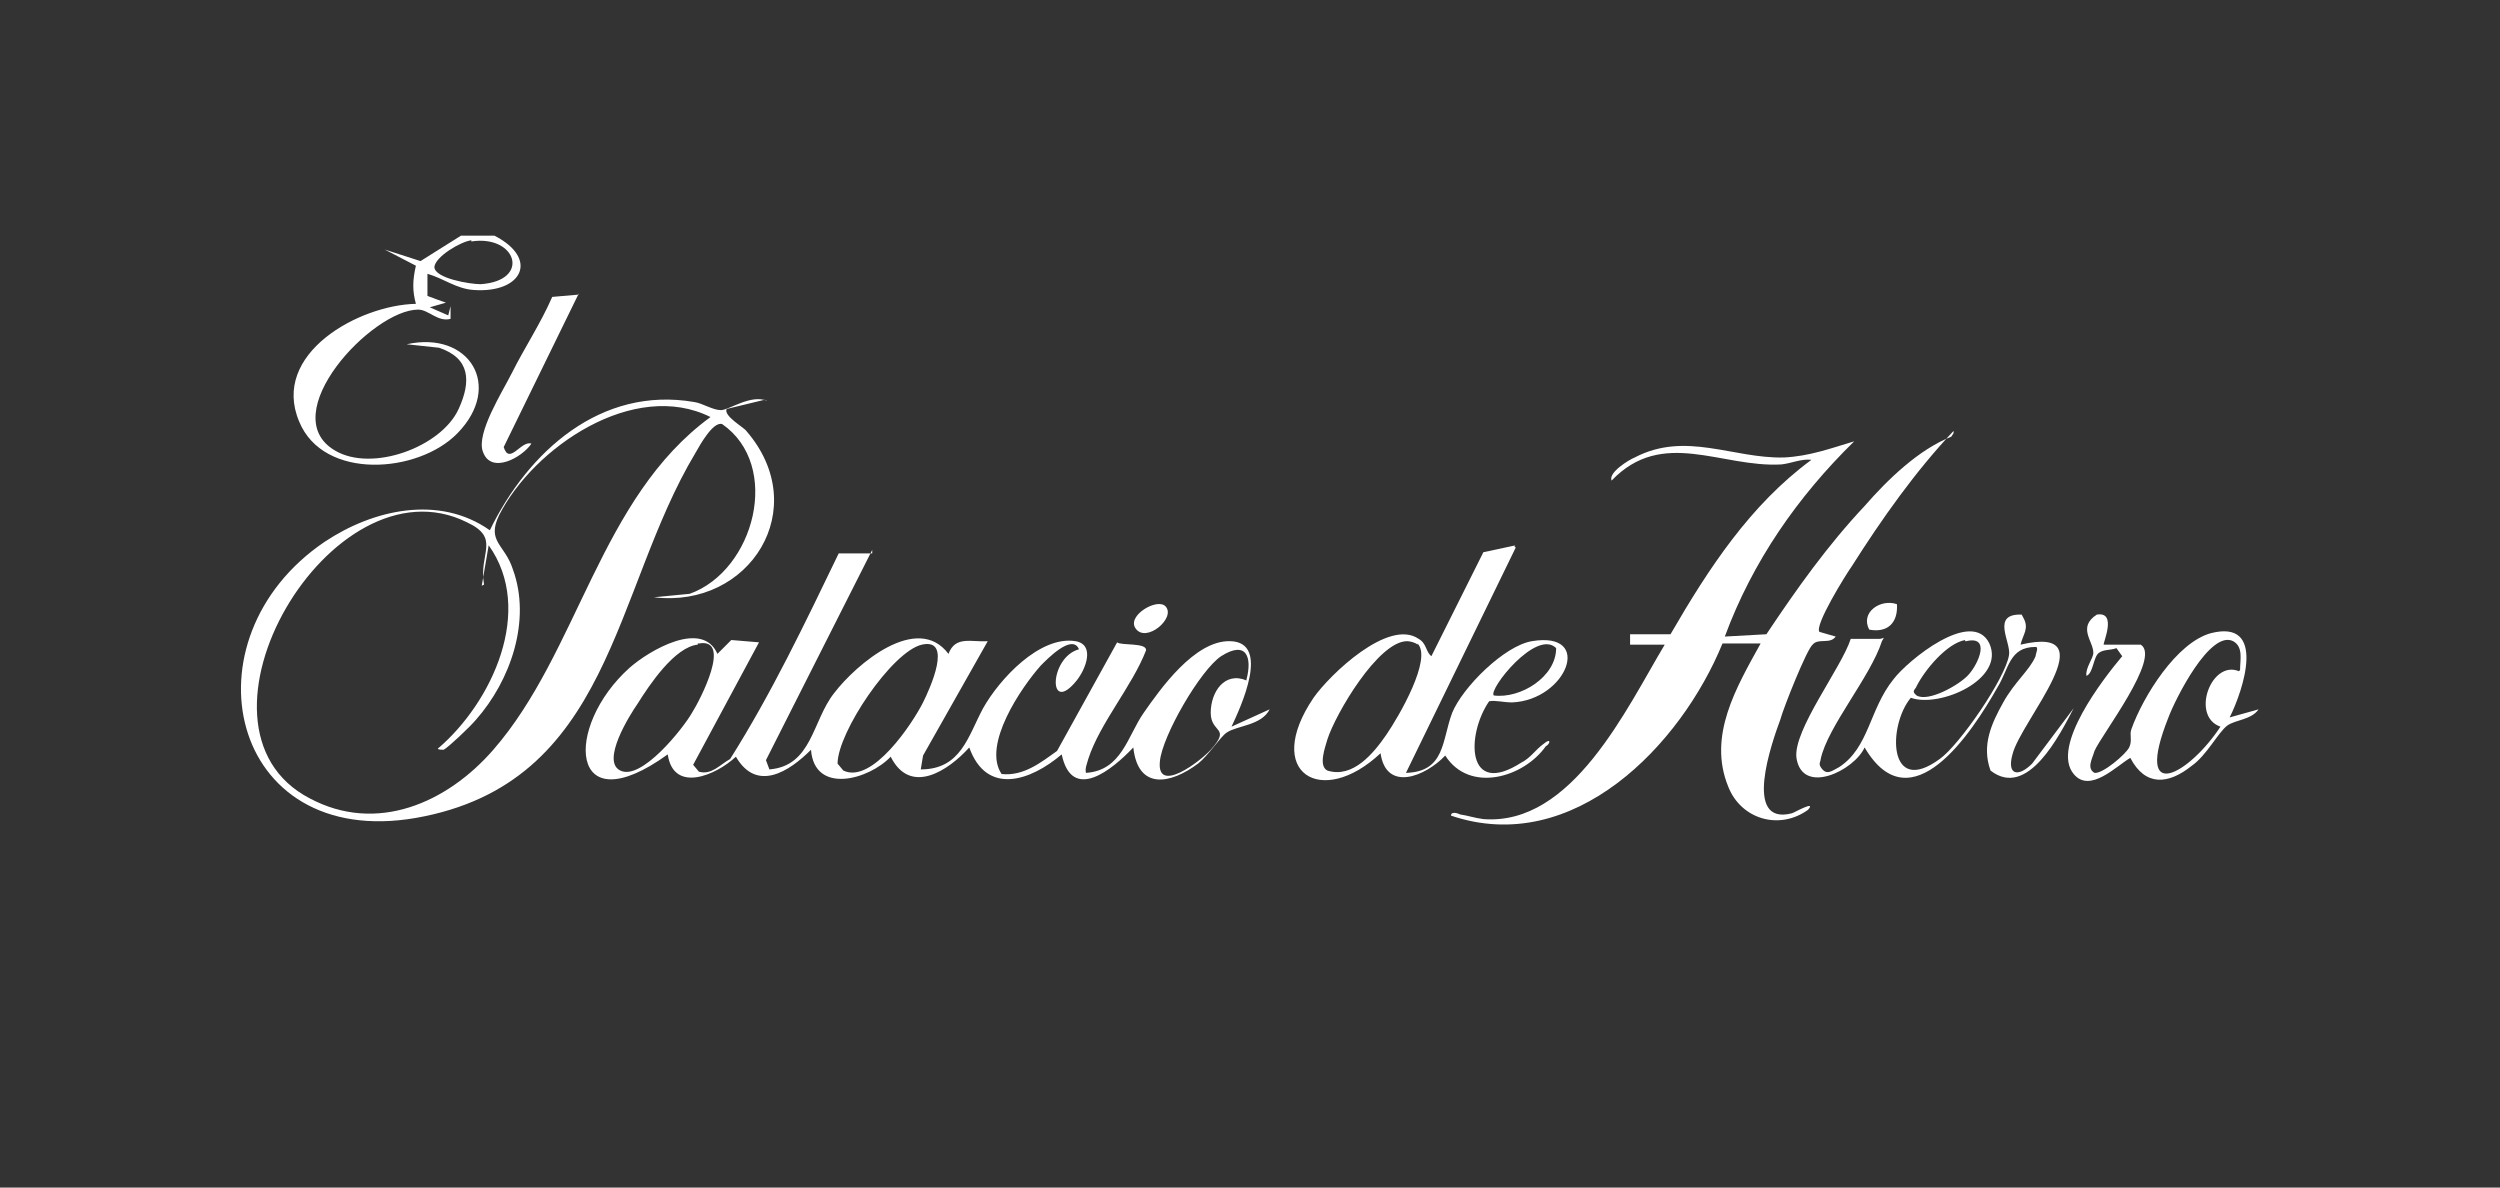 <svg xmlns="http://www.w3.org/2000/svg" viewBox="0 0 216.4 102.8"><rect x="0" y="0" width="216.4" height="102.8" fill="#333333" stroke="none"/><defs><style>      .cls-1 {        fill: none;      }      .cls-2 {        fill: #fff;      }    </style></defs><g><g id="Layer_1"><g><g><path class="cls-2" d="M42.8,20.4c3.9,2,2.4,5-1.8,4.7-1.5-.1-2.6-1-4-1.4v1.9c-.1,0,1.6.6,1.6.6l-1.4.4,1.6.7.2-.8v1.1c-1.1.3-1.9-.8-2.8-.8-4,0-12.5,9.1-7.2,12.2,3.2,1.9,9.2-.3,10.7-3.6,1.1-2.4,1-4.4-1.7-5.3l-2.8-.3c5.4-1.2,8.4,3.6,4.4,7.7-3.4,3.5-11.6,4.1-13.7-1-2.5-5.9,5.2-10.1,10.1-10.2-.3-1.1-.3-2,0-3.3l-2.7-1.4,3.1,1,3.5-2.2h2.9ZM40.8,20.8c-.9.1-3.1,1.4-3.2,2.3,0,1,3.1,1.5,4,1.5,4.4-.3,3.1-4.3-.8-3.7h0Z"></path><path class="cls-2" d="M75.5,47.6l-9.2,18.2.3.8c3.7-.3,3.7-4.2,5.6-6.6,1.9-2.5,7.2-7,9.9-3.4.6-1.6,2-1,3.4-1.1l-5.6,9.9-.2,1.2c3.5,0,4.1-2.9,5.4-5.3,1.4-2.5,4.9-6.3,8-5.8,1.7.3.9,2.4.1,3.4-2.5,3.1-2.4-2,.2-2.7-.6-1.4-2.8.9-3.3,1.4-1.7,1.9-5.1,6.9-3.4,9.4,1.9.2,3.4-1,4.8-2l5.2-9.4c.3.3,2.6,0,2.5.7-1.2,3.1-4,6.3-5,9.4-.1.4-.3.8-.2,1.2,3.1-.2,3.6-3.2,5-5.2s4.4-6.3,7.5-6.2c3.5.1.9,5.7.1,7.4l3.3-1.5c-.7,1.4-2.8,1.4-3.7,2-.6.4-1.6,2-2.5,2.7-2.4,1.8-5.2,2.3-5.6-1.4-1.8,1.9-5.3,4.8-6.2.6-2.7,2.3-6.5,3.6-8-.6-1.8,2-5.1,4.2-6.8.8-1.9,2-6.6,3.3-6.9-.6-1.9,1.9-4.7,3.7-6.5.6-1.7,1.6-5.4,3.2-5.9-.2-8.6,6.2-9-2.4-3.3-7.5,1.7-1.5,6.3-4.2,7.6-1.2l1.2-1.2,2.4.2-5.7,10.6.5.6c1.1.3,1.8-.6,2.7-1.1,3.6-5.7,6.5-11.8,9.4-17.8h2.9ZM60.4,55.8c-2,.2-4.2,3.5-5.2,5.1-.7,1-3.2,5-1.5,5.8,1.8.9,5.4-3.6,6.2-5,.7-1.1,3.5-6.5.6-6h-.1c0,.1,0,.1,0,.1ZM79.8,55.8c-2.6.6-7.3,7.6-7.3,10.3l.5.6c2.5,1.2,6-4.1,6.9-5.9.6-1.2,2.6-5.6-.1-5h0ZM107.9,58.8c.5-1.9,0-3.4-2.2-2-1.8,1.2-5.1,6.9-5.3,9.1-.3,2.9,3.5,0,4.4-1,1.8-2,0-1.4,0-3.2s1.2-3.6,3.1-2.8h0Z"></path><path class="cls-2" d="M169.1,37.3c-3.3,3.5-6.2,7.6-8.8,11.7-.5.7-3.3,5.2-2.8,5.7l1.4.4c-.5.7-1.5.1-2,.7-.5.4-2.5,5.4-2.8,6.5-.7,1.9-3.3,9.2,1,8.1.1,0,2.2-1.2,1.4-.3-2.5,1.8-5.8.8-6.9-2-1.8-4.4.7-8.6,2.8-12.4h-3.3c-3.6,8.8-12.9,18.5-23.5,14.9,0-.4.6-.2.8-.1.7.1,1.2.3,2,.4,7.7.6,12.4-9.6,15.7-15.1h-3v-.9h3.5c3.3-5.7,6.9-11.2,12.2-15.1-.9-.1-1.7.3-2.6.4-5.2.3-10.3-3.2-14.7,1.4-.3-.7,1.5-1.8,2-2,4.4-2.3,8.5.1,12.9,0,2.2-.1,4.1-.8,6.1-1.4-4.9,4.8-8.8,10.4-11.2,16.9l3.6-.2c2.6-3.9,5.3-7.7,8.5-11.1,2-2.3,4.7-4.9,7.5-6h0l.2-.3h0Z"></path><path class="cls-2" d="M66.2,34.6l-3.3.8c-.3.6,1.5,1.6,1.7,1.9,5.8,6.7.3,15.4-8,14.4l3.1-.3c5.6-2,8-11.1,2.8-14.7-.8-.2-1.9,1.8-2.3,2.5-7.2,12-7.2,28.6-24.2,31.6-16.2,2.8-20.3-15.5-7.9-23.9,4.2-2.8,9.9-4.1,14.3-1,3.3-6.8,9.6-12.5,17.7-11.1.7.1,1.6.7,2.3.7s2.6-1.4,4-.8h-.1ZM41.9,50.6c-.5-2.7,1.5-4-1.5-5.4-11.7-5.8-25.5,17.7-13.6,23.9,5.8,3.1,11.9.4,15.9-4.2,7.4-8.5,9.2-21.8,18.8-28.8-6.6-3.3-15.3,2.6-18.3,8.5-1.1,2.3.5,2.5,1.2,4.7,1.6,4.4-.2,9.6-3.2,13-.5.6-2.4,2.4-2.8,2.6-.1,0-.5,0-.5-.1,4.7-4,8.4-12,4.4-17.6l-.6,3.5h0Z"></path><path class="cls-2" d="M131.2,47.4l-9.5,19.5c3.4-.1,3.1-2.8,4-5.2.9-2.2,4.5-5.8,6.9-6.2,5.4-.9,3,5.1-1.7,5.3-.8,0-1.4-.2-2-.1-2,2.9-2,8.4,2.8,5.3.8-.4,1.2-1.1,1.9-1.6.7-.6.6,0,.2.2-1.9,2.7-6.6,4.1-8.7.8-1.7,1.8-5.1,3.2-5.6-.2-5.1,4.8-10.2,1.7-5.8-4.8,1.4-2,6.5-6.9,9.1-5.1.7.4.6,1.1,1.1,1.5l4.5-9,2.8-.6h-.1c0,.1,0,.1,0,.1ZM122.7,55.8c-.2-.2-.7-.3-.9-.3-2.5,0-6.2,6.3-6.9,8.5-.2.7-.8,2.3,0,2.7,2.2.7,4-1.5,5.1-3.1s4-6.6,2.7-7.9h0c0,.1,0,.1,0,.1ZM134.7,56.1c-1.7-1.7-5.9,3.6-5.4,4.1,2.3.3,5.4-1.6,5.4-4.1Z"></path><path class="cls-2" d="M182.2,55.8h3.1c1.8,1.1-3.4,7.8-4,9.2-.2.7-.7,1.5,0,1.9.7.1,2.7-1.6,3-2.2s0-1.1.2-1.6c1-2.8,3.9-7.5,6.9-8.3,4.8-1.2,2.8,4.9,1.6,7.3l2.5-.7c-.6.9-2,.9-2.7,1.4-.8.6-1.8,2.6-3.1,3.5-2,1.6-4,1.8-5.3-.7-1.2.7-3.5,3.1-4.9,1.4-2-2.4,2.6-8.3,4.2-10.2l-.5-.7c-.5.2-1.1.1-1.5.4-.5.3-.5,1.8-1.1,2-.1-.7.6-1.5.6-2,0-1-1.4-2.2.3-3.3,1.8-.3.5,2.5.6,2.6h.1c0-.1,0-.1,0-.1ZM193.9,58c0-.9.3-2-.6-2.5-2-1-5,5-5.6,6.6-3.1,7.8,1.9,4.8,4.5.8-2.6-.9-.8-5.8,1.6-4.8h0Z"></path><path class="cls-2" d="M175.1,53.4c.6,1,0,1.5-.2,2.4,7.7-1.8,0,6.6-.7,9.5-.5,1.8.5,2,1.7.8l3.6-4.8c-1.2,2.3-4,7.9-7.2,5.4-.8-2.2.1-4.1,1.1-5.9s2.3-2.8,2.8-4c0-.2.3-.8,0-.8-2.3,0-2.3,1.9-3.3,3.5-2.2,3.9-7.5,12-11.5,5.2-.9,2-5.4,4.2-5.9.9-.3-2.4,3.9-7.8,4.7-10.3h2.5c.3,0,.5-.3.2.2-1,3.1-4.7,7.4-5.3,10.2,0,.2-.2.4,0,.7.5.8,1,.3,1.6,0,2.6-1.7,2.6-5,4.7-7.6,1.2-1.6,6.8-6.2,8.3-3.1,1.4,3.1-4.3,5.6-6.8,4.7-2,2.4-2,8.6,2.5,5.3,1.7-1.2,5.7-7,6-9,.2-1.1-1.6-3.6,1.1-3.5h0ZM170.1,55.4c-1.6.3-3.5,2.6-4.2,4-.1.3-.5.4,0,.8,1,.6,3.7-.9,4.5-1.8.9-1,1.9-3.4-.2-2.9h-.1Z"></path><path class="cls-2" d="M50.1,25.4l-6.5,13.3c.5,1.6,1.5-.6,2.4-.3-.8,1.2-3.5,2.7-4.2.7-.6-1.6,1.7-5.2,2.5-6.8,1.1-2.2,2.5-4.3,3.5-6.6l2.3-.2h0Z"></path><path class="cls-2" d="M100.9,52.5c.9,1-1.7,3.2-2.6,1.9-.8-1.1,1.9-2.7,2.6-1.9Z"></path><path class="cls-2" d="M164.2,52.3c.1,1.6-.8,2.5-2.4,2.2-.8-1.5,1-2.7,2.4-2.2Z"></path></g><rect class="cls-1" x="56.8" y="-56.8" width="102.8" height="216.4" transform="translate(56.4 159.4) rotate(-89.8)"></rect></g></g></g></svg>